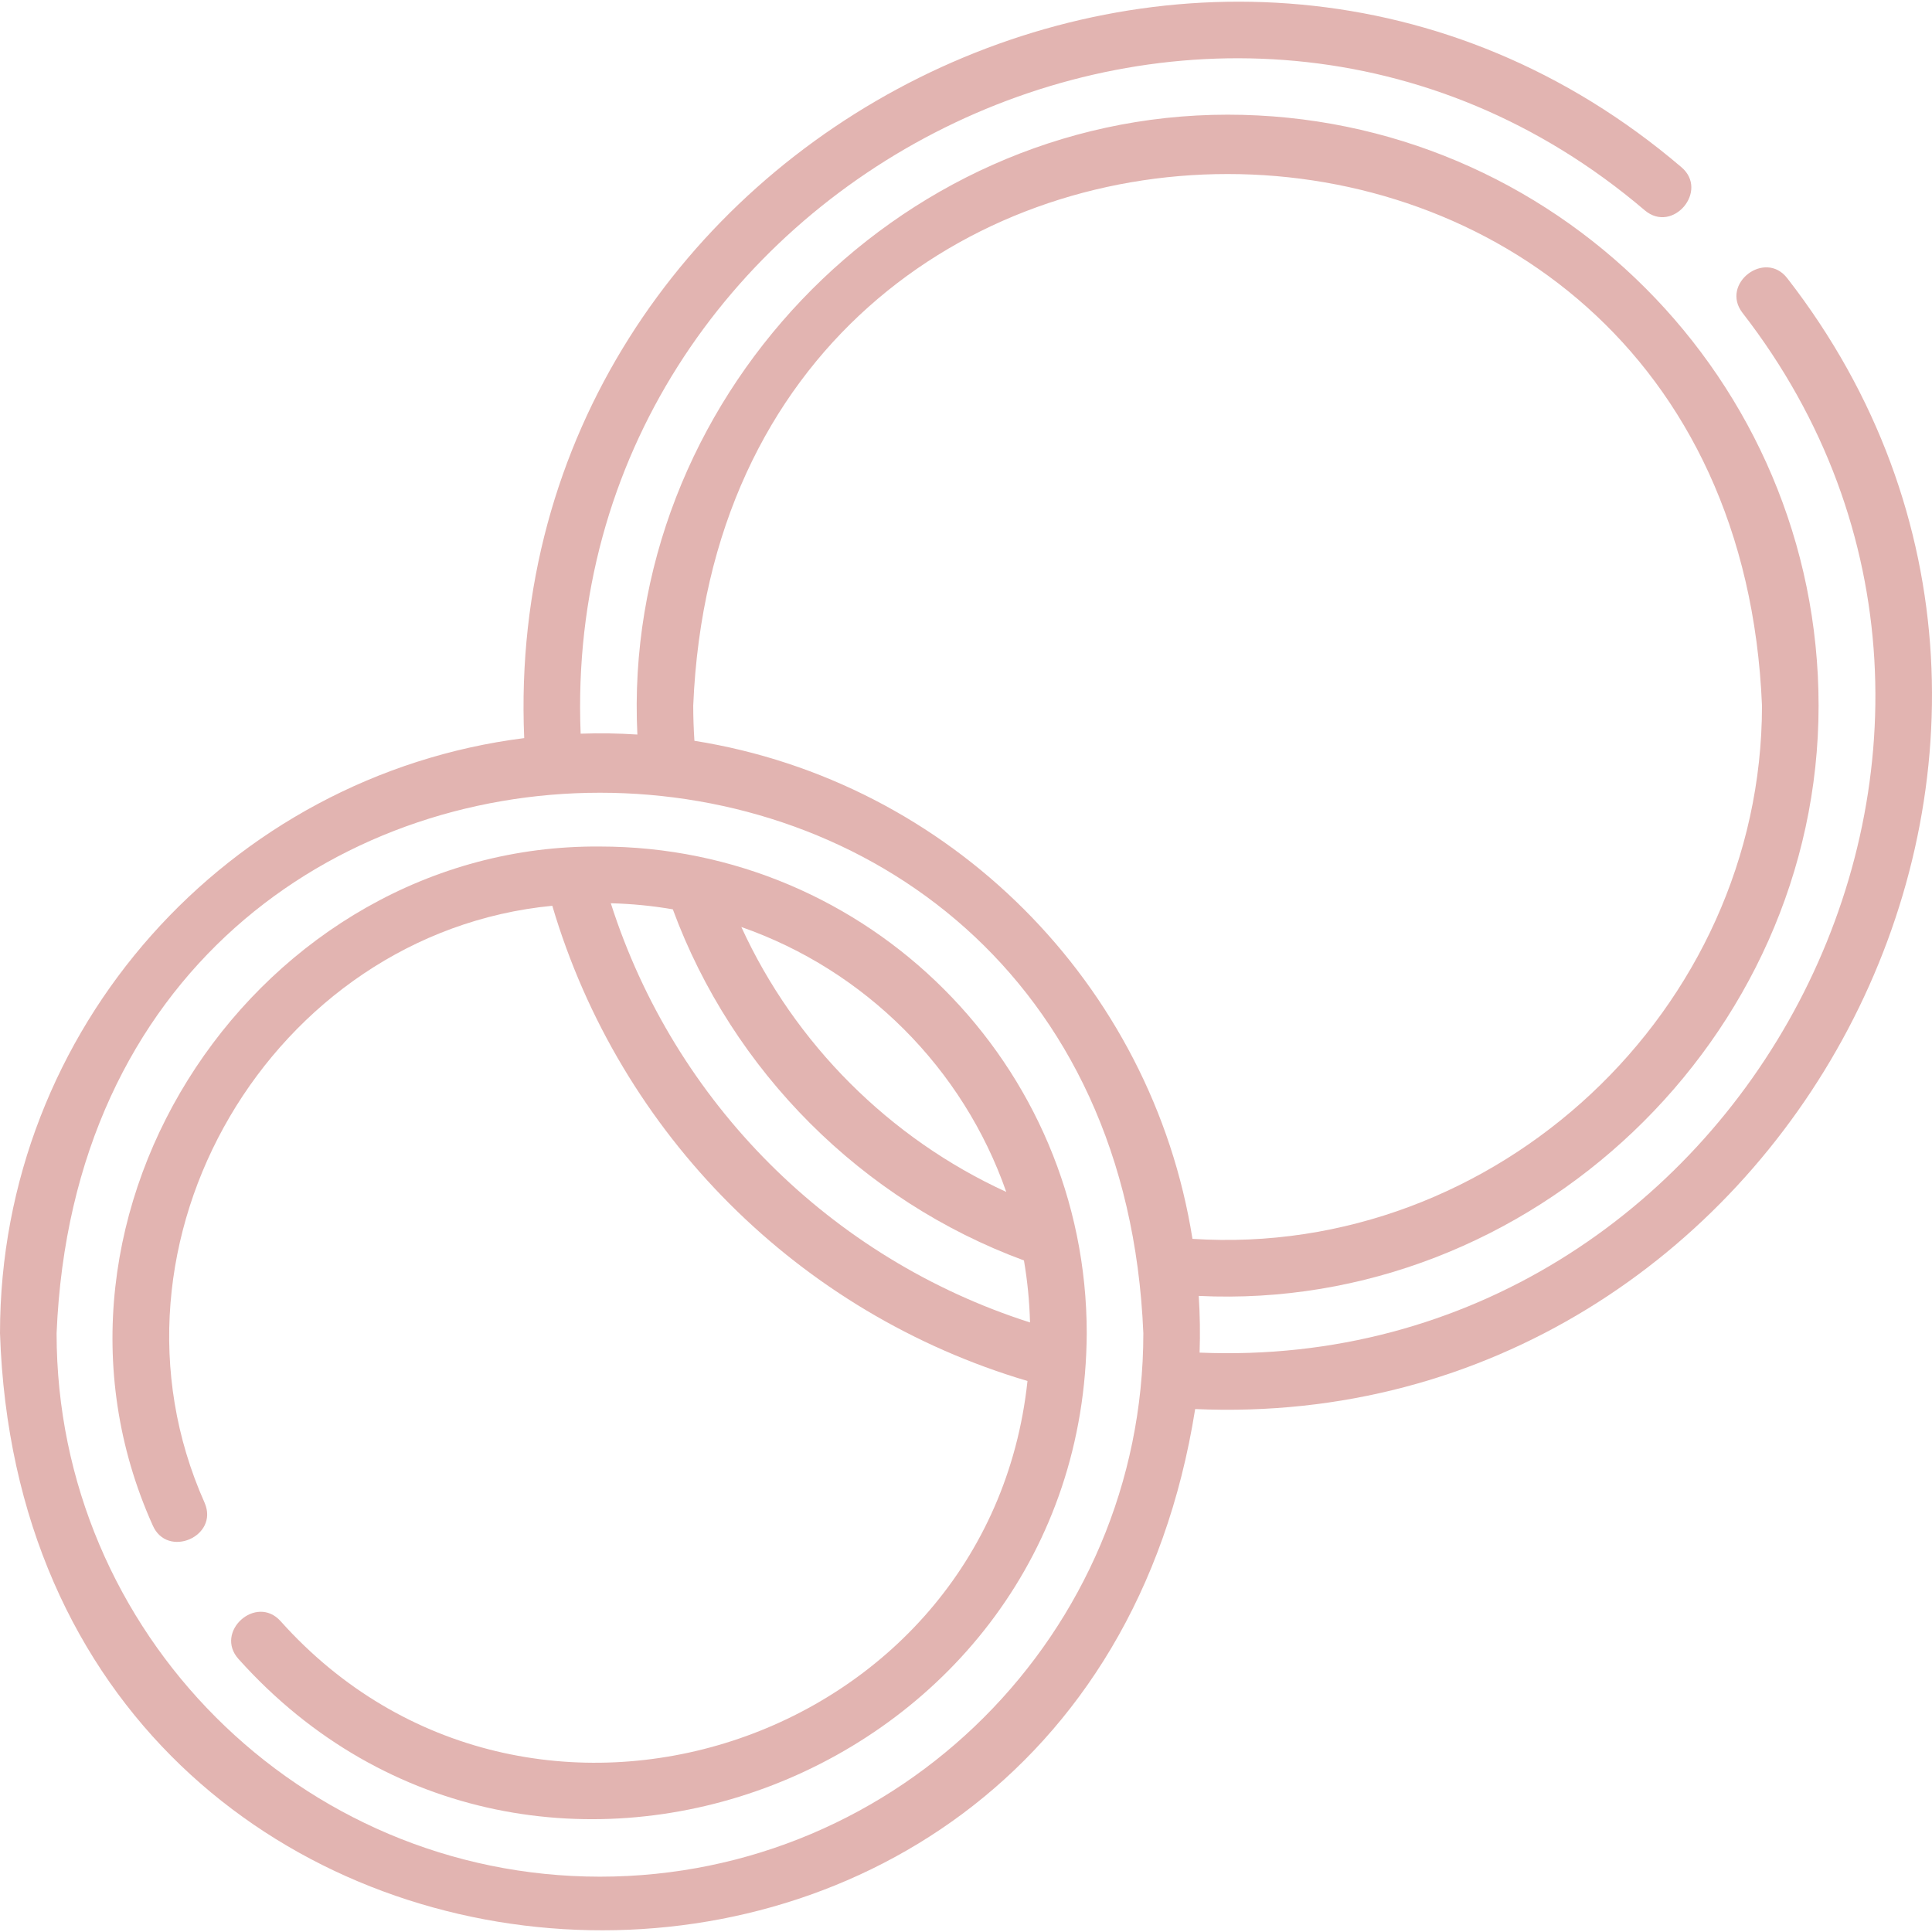 <svg width="320" height="320" viewBox="0 0 320 320" fill="none" xmlns="http://www.w3.org/2000/svg">
<g clip-path="url(#clip0)">
<path d="M296.045 46.106C292.364 41.292 284.917 46.985 288.597 51.799C343.882 122.999 288.144 227.788 198.69 224.035C198.798 220.904 198.751 217.774 198.548 214.645C253.585 217.308 301.215 172.014 301.215 116.878C301.215 62.904 257.305 18.994 203.331 18.994C148.202 18.994 102.903 66.614 105.568 121.662C102.438 121.458 99.306 121.411 96.173 121.52C92.48 29.497 201.915 -25.238 272.434 34.844C277.067 38.751 283.11 31.585 278.477 27.678C201.671 -37.789 82.548 22.133 86.825 122.253C37.932 128.44 0 170.291 0 220.836C4.172 345.214 178.578 355.441 197.957 233.383C295.362 237.693 356.25 123.619 296.045 46.106ZM114.821 116.878C119.691 -0.556 287.002 -0.497 291.841 116.879C291.841 167.305 247.791 208.463 197.51 205.193C190.794 162.903 157.307 129.415 115.018 122.699C114.892 120.762 114.821 118.816 114.821 116.878ZM99.373 310.836C49.747 310.836 9.374 270.462 9.374 220.836C14.318 101.44 184.447 101.475 189.373 220.837C189.372 270.462 148.998 310.836 99.373 310.836Z" fill="#E2B4B1"/>
<path d="M179.998 220.836C179.998 176.379 143.83 140.211 99.373 140.211C42.899 139.752 2.009 200.846 25.288 252.632C27.685 258.198 36.295 254.49 33.897 248.924C14.622 205.728 45.082 154.502 91.478 150.025C102.667 187.879 132.326 217.542 170.184 228.733C163.756 289.046 87.3 314.168 46.471 268.51C42.412 264.01 35.451 270.289 39.51 274.789C88.541 329.5 179.605 293.727 179.998 220.836ZM166.667 197.419C147.329 188.564 131.645 172.88 122.79 153.542C143.271 160.69 159.519 176.938 166.667 197.419ZM101.17 149.608C104.661 149.695 108.089 150.038 111.44 150.612C121.323 177.43 142.779 198.887 169.598 208.77C170.171 212.12 170.515 215.548 170.602 219.04C137.61 208.496 111.712 182.596 101.17 149.608Z" fill="#E2B4B1"/>
</g>
<defs>
<clipPath id="clip0">
<rect width="320" height="320" fill="white"/>
</clipPath>
</defs>
</svg>
